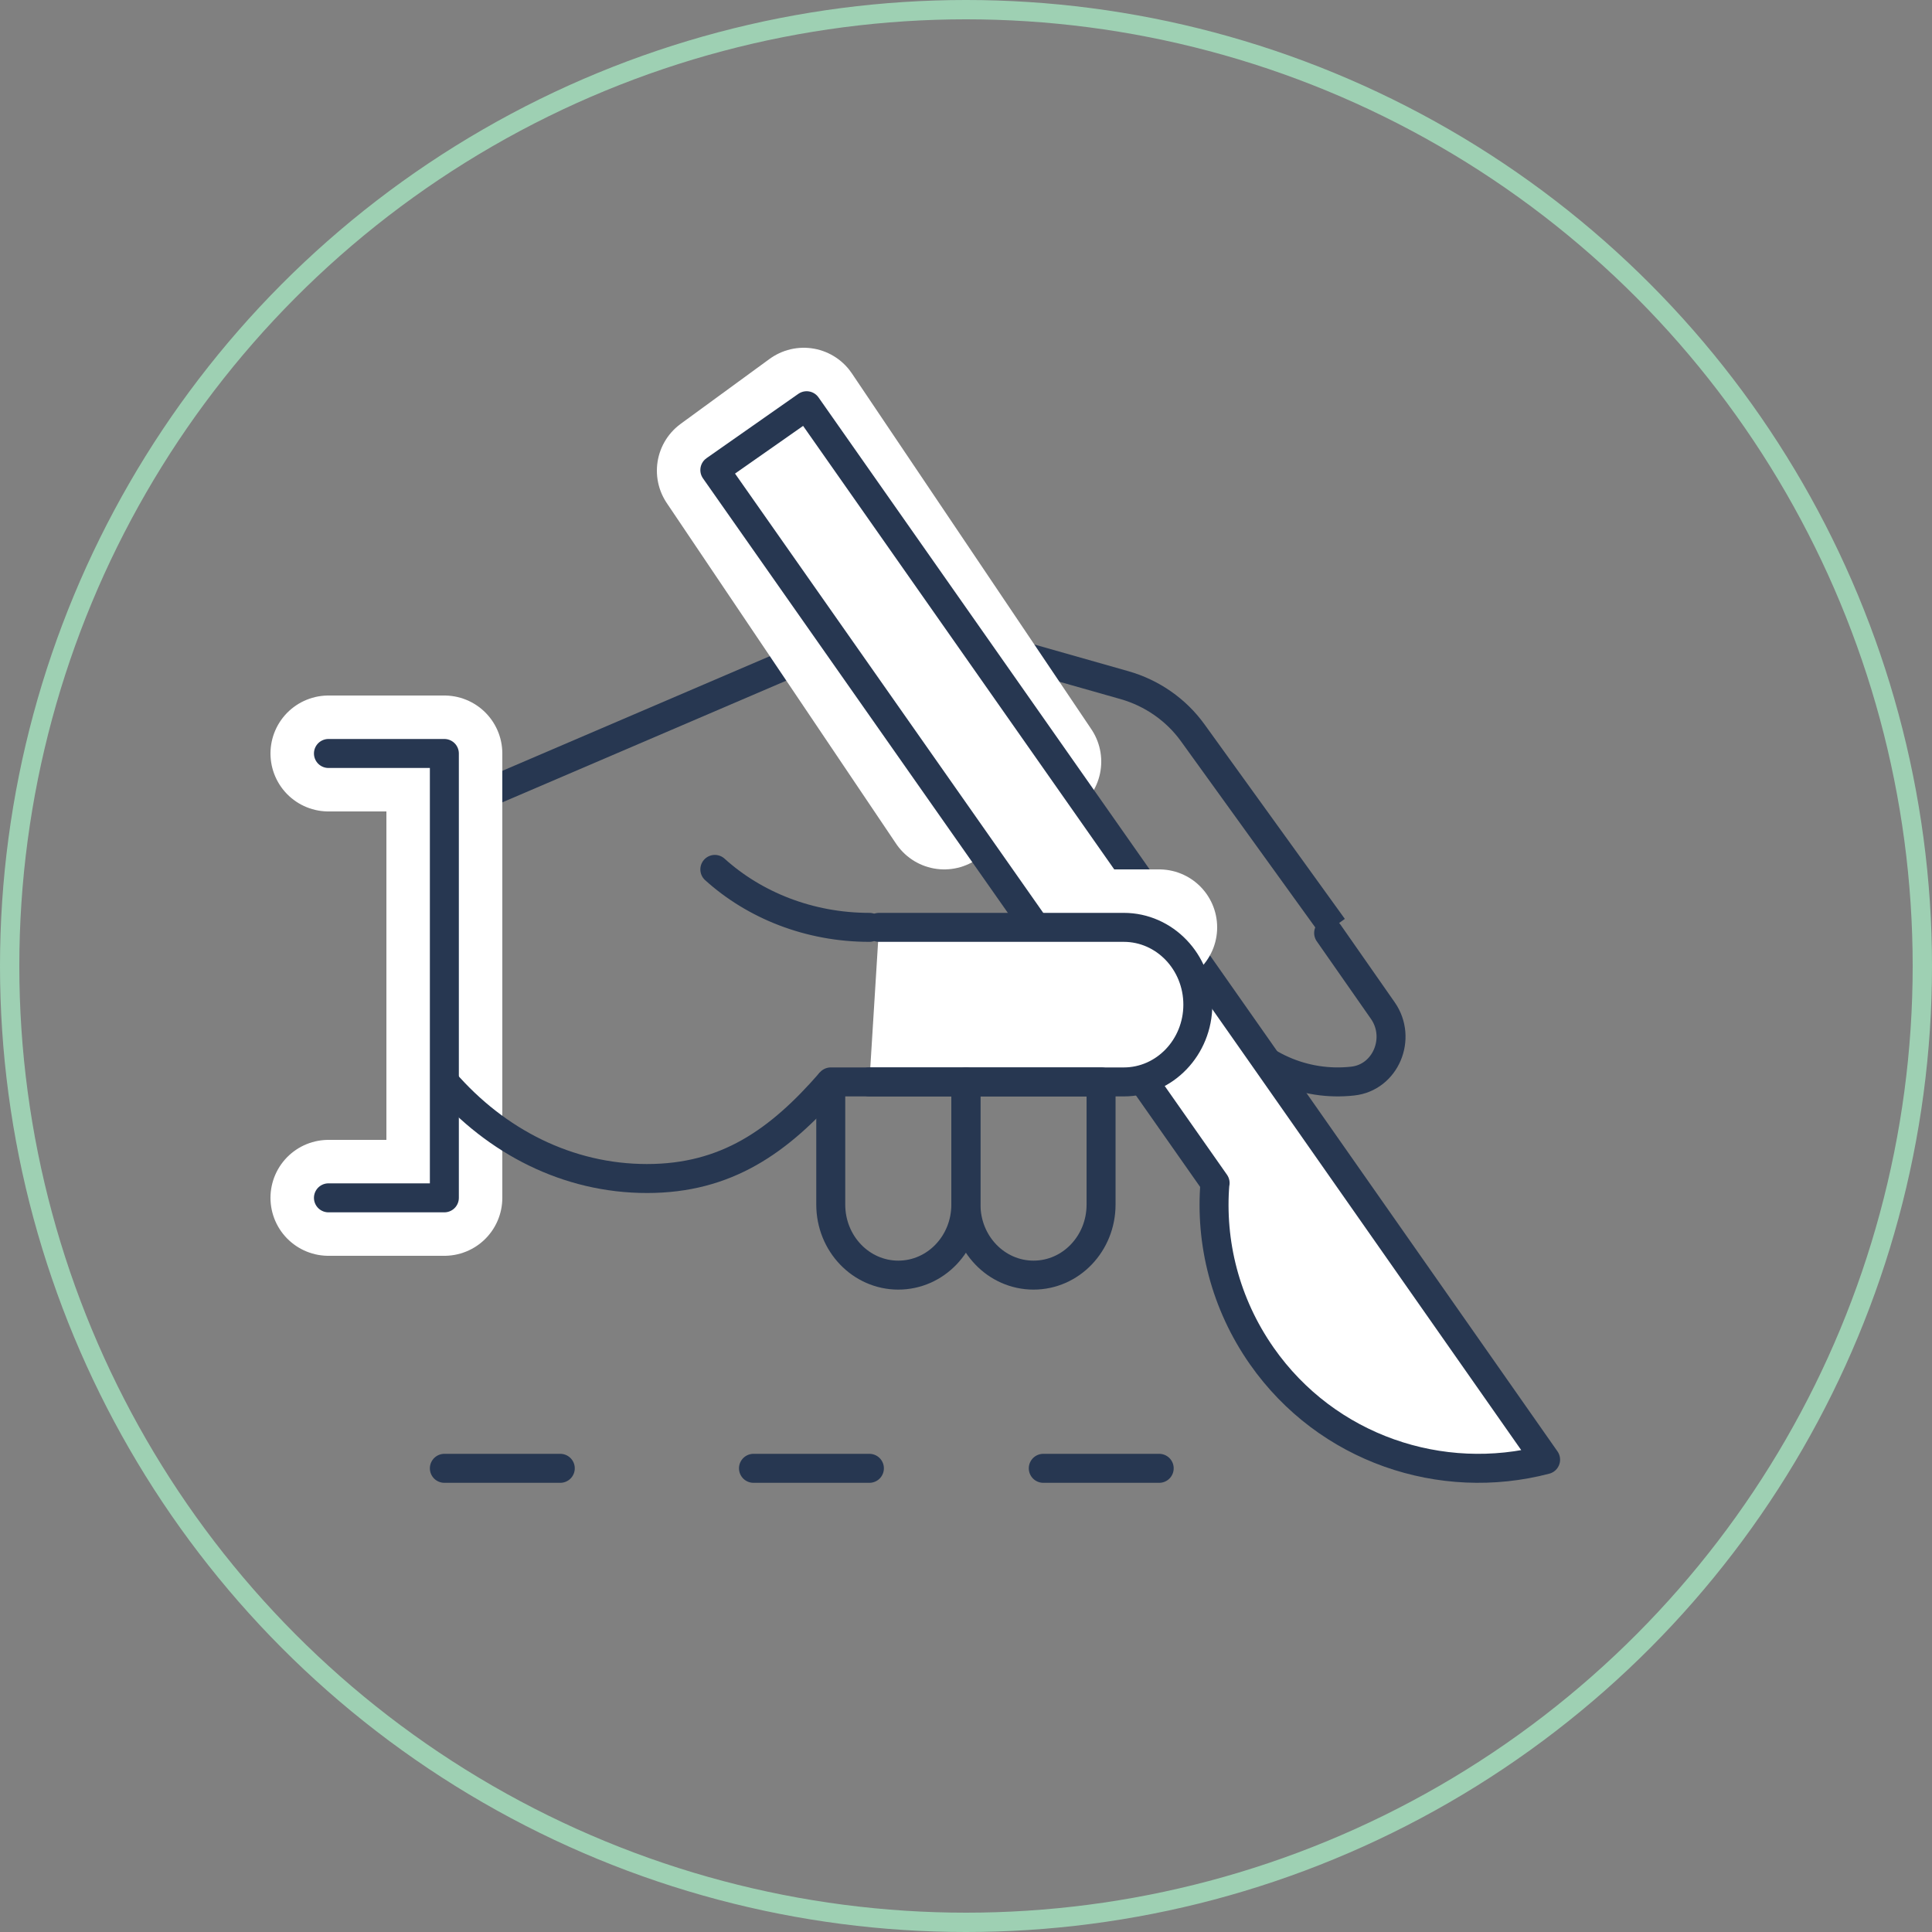 <svg xmlns="http://www.w3.org/2000/svg" width="100" height="100" viewBox="0 0 100 100" fill="none"><rect x="0" y="0" width="100" height="100" fill="#808080" stroke="none"/><path d="M46 32L58.195 35.461C59.629 35.868 60.879 36.742 61.736 37.93L69 48" stroke="#273751" stroke-width="1.5" stroke-miterlimit="10"></path><path d="M44 33L23 42" stroke="#273751" stroke-width="1.5" stroke-linecap="round" stroke-linejoin="round"></path><path d="M17 62H23V39H17" stroke="white" stroke-width="6" stroke-linecap="round" stroke-linejoin="round"></path><path d="M17 62H23V39H17" stroke="#273751" stroke-width="1.5" stroke-linecap="round" stroke-linejoin="round"></path><path d="M23 56C25.682 59.09 29.392 61 33.488 61C37.584 61 40.318 59.09 43 56" stroke="#273751" stroke-width="1.5" stroke-miterlimit="10"></path><path d="M37 45C39.047 46.852 41.882 48 45 48" stroke="#273751" stroke-width="1.5" stroke-linecap="round" stroke-linejoin="round"></path><path d="M68.77 48.291L71.579 52.314C72.565 53.734 71.729 55.772 70.011 55.957C67.546 56.231 65.019 55.181 63.496 53.002L60 48" stroke="#273751" stroke-width="1.5" stroke-linecap="round" stroke-linejoin="round"></path><path d="M48.874 42L37 24.362L41.603 21L54 39.421" fill="white"></path><path d="M48.874 42L37 24.362L41.603 21L54 39.421" stroke="white" stroke-width="6" stroke-linecap="round" stroke-linejoin="round"></path><path d="M62.894 61.234L37 24.329L41.752 21L65.283 54.542L80 75.552C74.612 76.964 68.683 75.003 65.309 70.184C63.409 67.465 62.633 64.302 62.885 61.243L62.894 61.234Z" fill="white" stroke="#273751" stroke-width="1.5" stroke-linecap="round" stroke-linejoin="round"></path><path d="M57 48H58.316C58.916 48 59.481 48 60 48" fill="white"></path><path d="M57 48H58.316C58.916 48 59.481 48 60 48" stroke="white" stroke-width="6" stroke-linecap="round" stroke-linejoin="round"></path><path d="M45.497 48H58.167C60.282 48 62 49.793 62 52C62 54.207 60.282 56 58.167 56H45" fill="white"></path><path d="M45.497 48H58.167C60.282 48 62 49.793 62 52C62 54.207 60.282 56 58.167 56H45" stroke="#273751" stroke-width="1.5" stroke-linecap="round" stroke-linejoin="round"></path><path d="M60 76H54" stroke="#273751" stroke-width="1.5" stroke-linecap="round" stroke-linejoin="round"></path><path d="M45 76H39" stroke="#273751" stroke-width="1.5" stroke-linecap="round" stroke-linejoin="round"></path><path d="M29 76H23" stroke="#273751" stroke-width="1.5" stroke-linecap="round" stroke-linejoin="round"></path><path d="M49.991 56V62.349C49.991 64.367 48.428 66 46.496 66C44.563 66 43 64.367 43 62.349V56H50H49.991Z" stroke="#273751" stroke-width="1.5" stroke-linecap="round" stroke-linejoin="round"></path><path d="M56.991 56V62.349C56.991 64.367 55.428 66 53.496 66C51.563 66 50 64.367 50 62.349V56H57H56.991Z" stroke="#273751" stroke-width="1.5" stroke-linecap="round" stroke-linejoin="round"></path><circle cx="50" cy="50" r="49.5" stroke="#9ED0B3"></circle></svg>